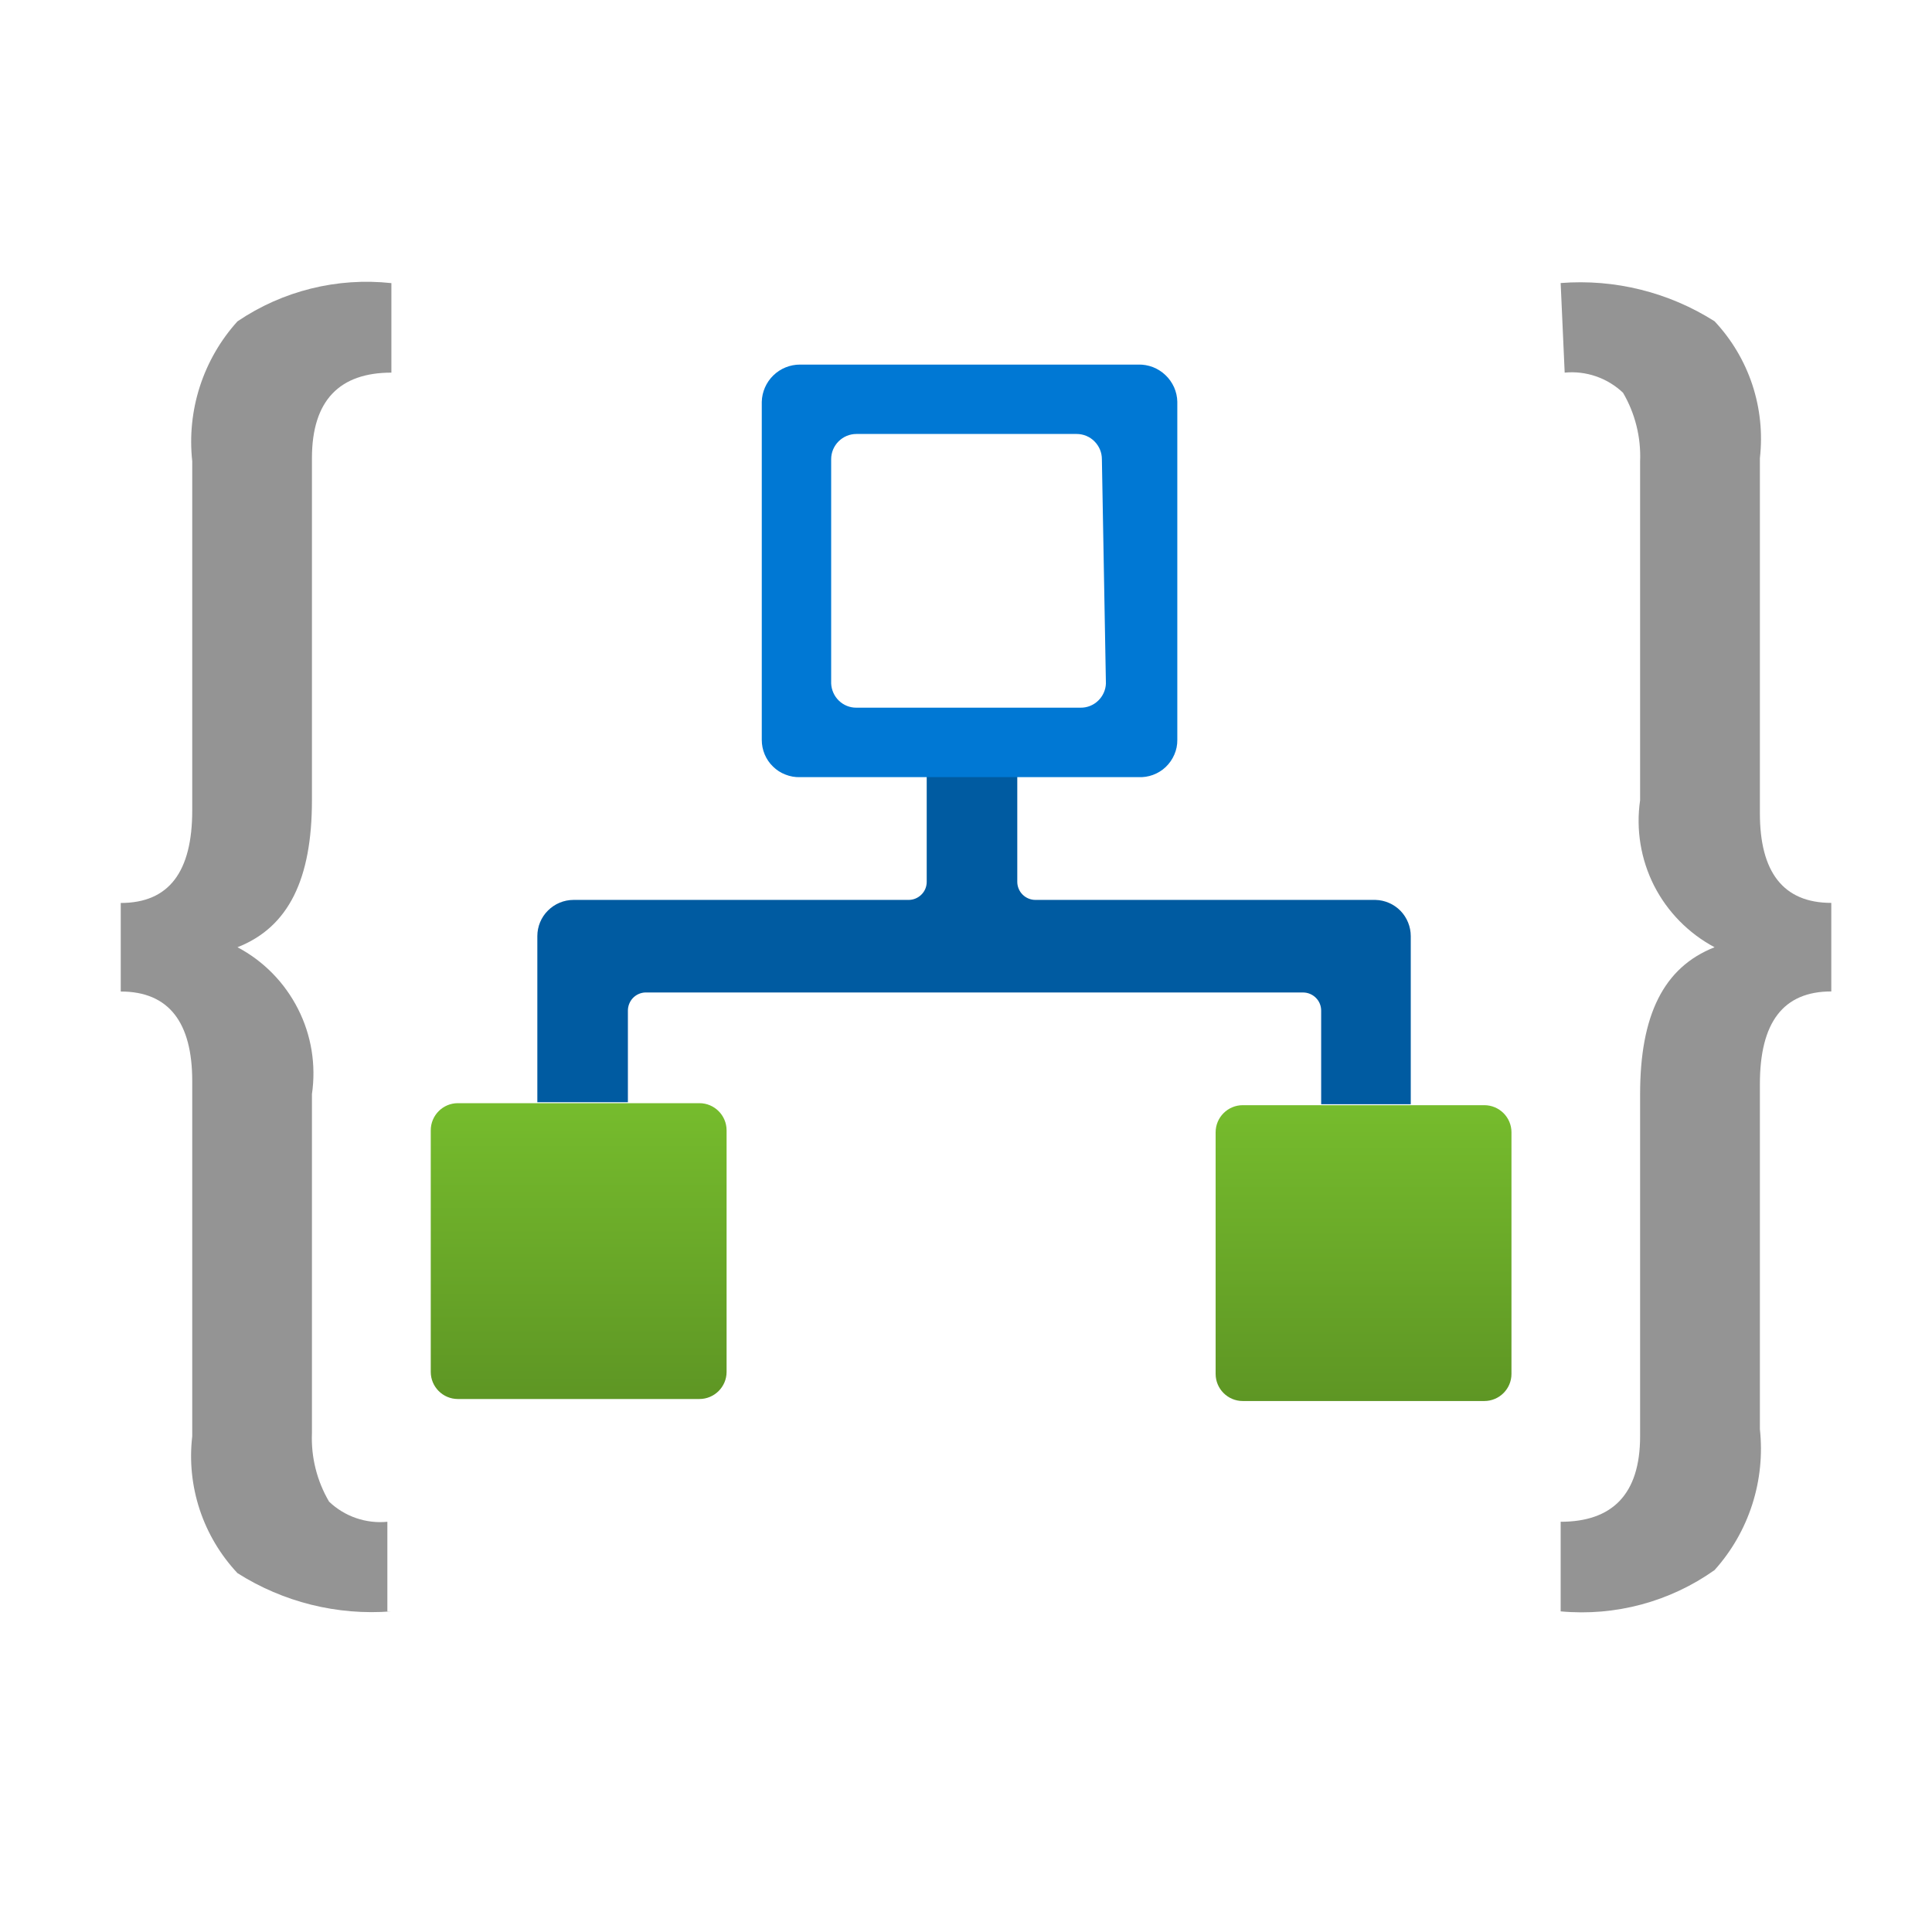 <svg width="24" height="24" viewBox="0 0 24 24" fill="none" xmlns="http://www.w3.org/2000/svg">
<g clip-path="url(#clip0_7709_13964)">
<path d="M4.862 20.017C4.19 20.07 3.519 19.903 2.95 19.542C2.738 19.316 2.578 19.047 2.481 18.754C2.384 18.46 2.352 18.149 2.388 17.842V13.429C2.388 12.704 2.1 12.317 1.5 12.317V11.217C2.1 11.217 2.388 10.829 2.388 10.067V5.729C2.354 5.416 2.386 5.1 2.483 4.8C2.58 4.501 2.739 4.225 2.95 3.992C3.511 3.612 4.189 3.444 4.862 3.517V4.629C4.225 4.629 3.875 4.967 3.875 5.692V9.942C3.875 10.917 3.587 11.517 2.95 11.767C3.274 11.938 3.536 12.206 3.702 12.533C3.868 12.859 3.928 13.229 3.875 13.592V17.804C3.863 18.102 3.937 18.397 4.088 18.654C4.183 18.745 4.298 18.815 4.423 18.858C4.548 18.901 4.681 18.917 4.812 18.904V20.017H4.862Z" fill="#949494"/>
<path d="M19.387 3.516C20.059 3.463 20.73 3.63 21.299 3.991C21.511 4.217 21.671 4.486 21.768 4.779C21.865 5.073 21.897 5.384 21.862 5.691V10.104C21.862 10.829 22.149 11.216 22.749 11.216V12.316C22.149 12.316 21.862 12.704 21.862 13.466V17.754C21.896 18.069 21.864 18.387 21.767 18.689C21.67 18.991 21.511 19.268 21.299 19.504C20.744 19.898 20.065 20.08 19.387 20.017V18.904C20.024 18.904 20.374 18.567 20.374 17.841V13.591C20.374 12.617 20.662 12.017 21.299 11.767C20.976 11.595 20.713 11.327 20.547 11.001C20.382 10.674 20.321 10.304 20.374 9.941V5.729C20.386 5.431 20.312 5.136 20.162 4.879C20.066 4.788 19.951 4.718 19.826 4.675C19.701 4.632 19.568 4.616 19.437 4.629L19.387 3.516Z" fill="#949494"/>
<path d="M12.637 10.954V9.367H11.512V10.954C11.512 11.014 11.489 11.071 11.446 11.113C11.404 11.155 11.347 11.179 11.287 11.179H7.125C7.005 11.179 6.891 11.227 6.807 11.311C6.722 11.395 6.675 11.51 6.675 11.629V13.692H7.8V12.554C7.8 12.497 7.822 12.441 7.861 12.399C7.901 12.357 7.955 12.332 8.012 12.329H16.187C16.247 12.329 16.304 12.353 16.346 12.395C16.389 12.437 16.412 12.495 16.412 12.554V13.717H17.525V11.629C17.525 11.512 17.479 11.399 17.398 11.315C17.316 11.231 17.204 11.182 17.087 11.179H12.862C12.803 11.179 12.745 11.155 12.703 11.113C12.661 11.071 12.637 11.014 12.637 10.954Z" fill="#005BA1"/>
<path d="M14.138 4.529H9.938C9.814 4.529 9.695 4.577 9.606 4.664C9.518 4.75 9.466 4.868 9.463 4.991V9.191C9.463 9.253 9.475 9.314 9.499 9.371C9.523 9.428 9.558 9.48 9.603 9.523C9.647 9.566 9.699 9.6 9.757 9.622C9.815 9.645 9.876 9.656 9.938 9.654H14.138C14.201 9.657 14.264 9.648 14.323 9.626C14.382 9.604 14.436 9.571 14.481 9.528C14.527 9.484 14.563 9.432 14.588 9.374C14.613 9.317 14.626 9.254 14.625 9.191V4.991C14.624 4.929 14.61 4.868 14.585 4.811C14.559 4.754 14.523 4.702 14.477 4.659C14.432 4.616 14.379 4.583 14.321 4.56C14.262 4.538 14.2 4.527 14.138 4.529ZM13.738 8.491C13.735 8.572 13.7 8.648 13.642 8.704C13.584 8.76 13.506 8.792 13.425 8.791H10.638C10.557 8.792 10.479 8.76 10.421 8.704C10.363 8.648 10.329 8.572 10.325 8.491V5.704C10.325 5.621 10.358 5.542 10.417 5.483C10.476 5.424 10.555 5.391 10.638 5.391H13.375C13.458 5.391 13.538 5.424 13.596 5.483C13.655 5.542 13.688 5.621 13.688 5.704L13.738 8.491Z" fill="#0078D4"/>
<path d="M8.688 13.704H5.688C5.502 13.704 5.351 13.855 5.351 14.042V17.042C5.351 17.228 5.502 17.379 5.688 17.379H8.688C8.874 17.379 9.026 17.228 9.026 17.042V14.042C9.026 13.855 8.874 13.704 8.688 13.704Z" fill="url(#paint0_linear_7709_13964)"/>
<path d="M18.438 13.729H15.438C15.252 13.729 15.101 13.88 15.101 14.066V17.067C15.101 17.253 15.252 17.404 15.438 17.404H18.438C18.625 17.404 18.776 17.253 18.776 17.067V14.066C18.776 13.88 18.625 13.729 18.438 13.729Z" fill="url(#paint1_linear_7709_13964)"/>
</g>
<defs>
<linearGradient id="paint0_linear_7709_13964" x1="7.188" y1="13.704" x2="7.188" y2="17.367" gradientUnits="userSpaceOnUse">
<stop stop-color="#76BC2D"/>
<stop offset="1" stop-color="#5E9624"/>
</linearGradient>
<linearGradient id="paint1_linear_7709_13964" x1="16.926" y1="13.729" x2="16.926" y2="17.392" gradientUnits="userSpaceOnUse">
<stop stop-color="#76BC2D"/>
<stop offset="1" stop-color="#5E9624"/>
</linearGradient>
<clipPath id="clip0_7709_13964">
<rect width="24" height="24" fill="white"/>
</clipPath>
</defs>
</svg>
